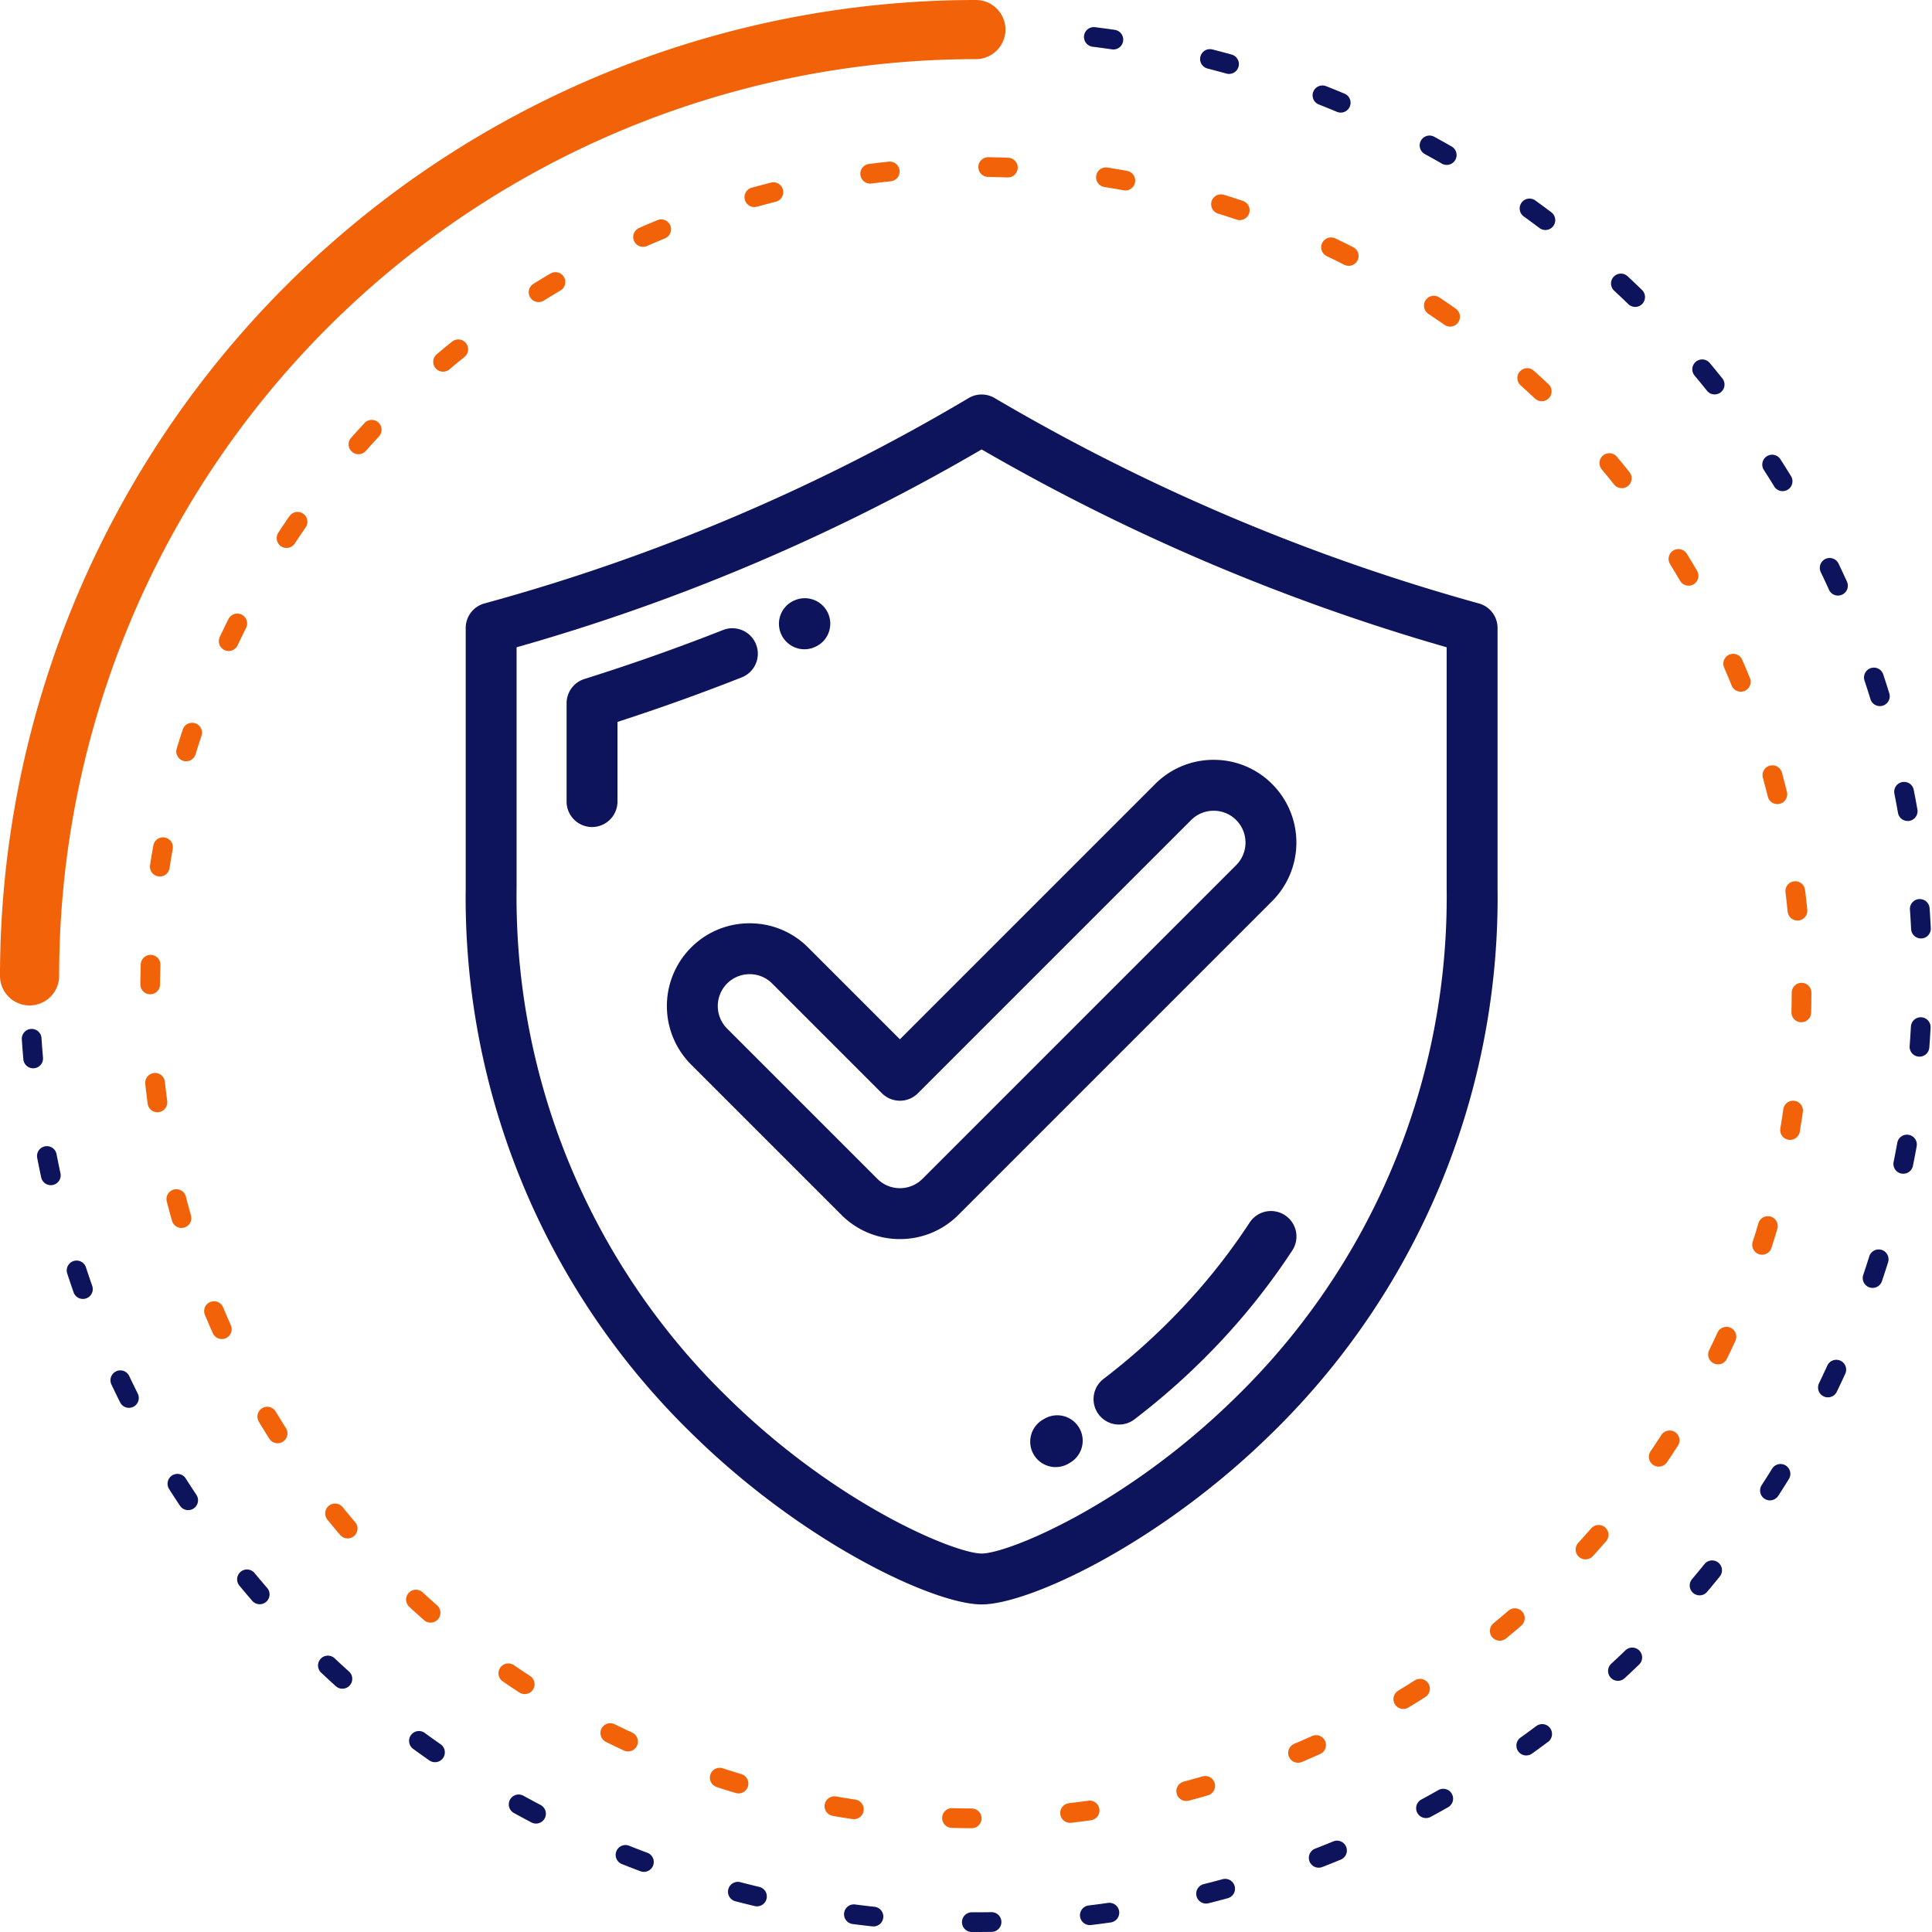 <svg xmlns="http://www.w3.org/2000/svg" width="98" height="98"><g data-name="Group 157"><g data-name="Group 8" transform="translate(1.5 1.5)" fill="none" stroke-linecap="round" stroke-miterlimit="10"><circle data-name="Ellipse 1" cx="41.884" cy="41.884" transform="translate(6.115 6.969)" stroke="#f26208" stroke-dasharray="1 5" r="41.884"/><path data-name="Path 4" d="M48 0a48 48 0 0148 48 48 48 0 01-48 48A48 48 0 010 48h0" stroke="#0d145c" stroke-dasharray="1 5"/><path data-name="Path 5" d="M0 48A48 48 0 0148 0" stroke="#f26208" stroke-width="3"/></g><g data-name="Group 82"><g data-name="Group 81"><g data-name="Group 80" fill="#0d145c"><path data-name="Path 444" d="M75.013 30.609A102.09 102.09 0 0150.45 20.19a1.29 1.29 0 00-1.313 0 99.3 99.3 0 01-24.564 10.419 1.29 1.29 0 00-.95 1.245v13.191a37.95 37.95 0 0011.524 27.727c5.659 5.546 12.253 8.612 14.646 8.612s8.986-3.066 14.646-8.612a37.95 37.95 0 0011.524-27.727V31.854a1.29 1.29 0 00-.95-1.245zm-1.632 14.436a35.418 35.418 0 01-10.749 25.882c-5.566 5.453-11.517 7.875-12.839 7.875s-7.274-2.422-12.84-7.875a35.418 35.418 0 01-10.749-25.882V32.833a101.647 101.647 0 0023.589-10.036 104.9 104.9 0 0023.588 10.036z"/><path data-name="Path 445" d="M38.35 32.685a1.291 1.291 0 00-1.674-.728 104.67 104.67 0 01-7.036 2.486 1.292 1.292 0 00-.9 1.232v4.985a1.292 1.292 0 001.291 1.291 1.291 1.291 0 001.29-1.291v-4.041a107.62 107.62 0 006.305-2.26 1.29 1.29 0 00.724-1.674z"/><path data-name="Path 446" d="M40.803 32.934a1.288 1.288 0 00.518-.109l.024-.01a1.288 1.288 0 00.661-1.7 1.294 1.294 0 00-1.7-.663l-.021.009a1.287 1.287 0 00-.663 1.7 1.292 1.292 0 001.181.773z"/><path data-name="Path 447" d="M65.175 61.639a1.291 1.291 0 00-1.787.375 31.418 31.418 0 01-3.71 4.634 32.989 32.989 0 01-3.7 3.295 1.291 1.291 0 00-.244 1.809 1.288 1.288 0 001.028.508 1.283 1.283 0 00.782-.264 35.567 35.567 0 003.993-3.553 33.974 33.974 0 004.015-5.016 1.29 1.29 0 00-.377-1.788z"/><path data-name="Path 448" d="M52.976 71.967l-.074.043a1.291 1.291 0 00-.471 1.764 1.289 1.289 0 001.118.644 1.285 1.285 0 00.646-.174l.085-.05a1.291 1.291 0 00.462-1.767 1.292 1.292 0 00-1.766-.46z"/><path data-name="Path 449" d="M40.993 48.063a4.167 4.167 0 00-2.968-1.229 4.171 4.171 0 00-2.969 1.229 4.2 4.2 0 000 5.937l7.623 7.623a4.174 4.174 0 002.969 1.229 4.168 4.168 0 002.968-1.23L64.53 45.708a4.2 4.2 0 000-5.937 4.171 4.171 0 00-2.969-1.229 4.172 4.172 0 00-2.968 1.229L45.647 52.717zm19.426-6.465a1.606 1.606 0 011.143-.473 1.6 1.6 0 011.143.473 1.617 1.617 0 010 2.285L46.791 59.797a1.605 1.605 0 01-1.143.473 1.606 1.606 0 01-1.143-.473l-7.623-7.623a1.619 1.619 0 010-2.286 1.609 1.609 0 011.143-.473 1.6 1.6 0 011.143.473l5.567 5.567a1.291 1.291 0 00.913.379 1.288 1.288 0 00.913-.379z"/></g></g></g></g></svg>